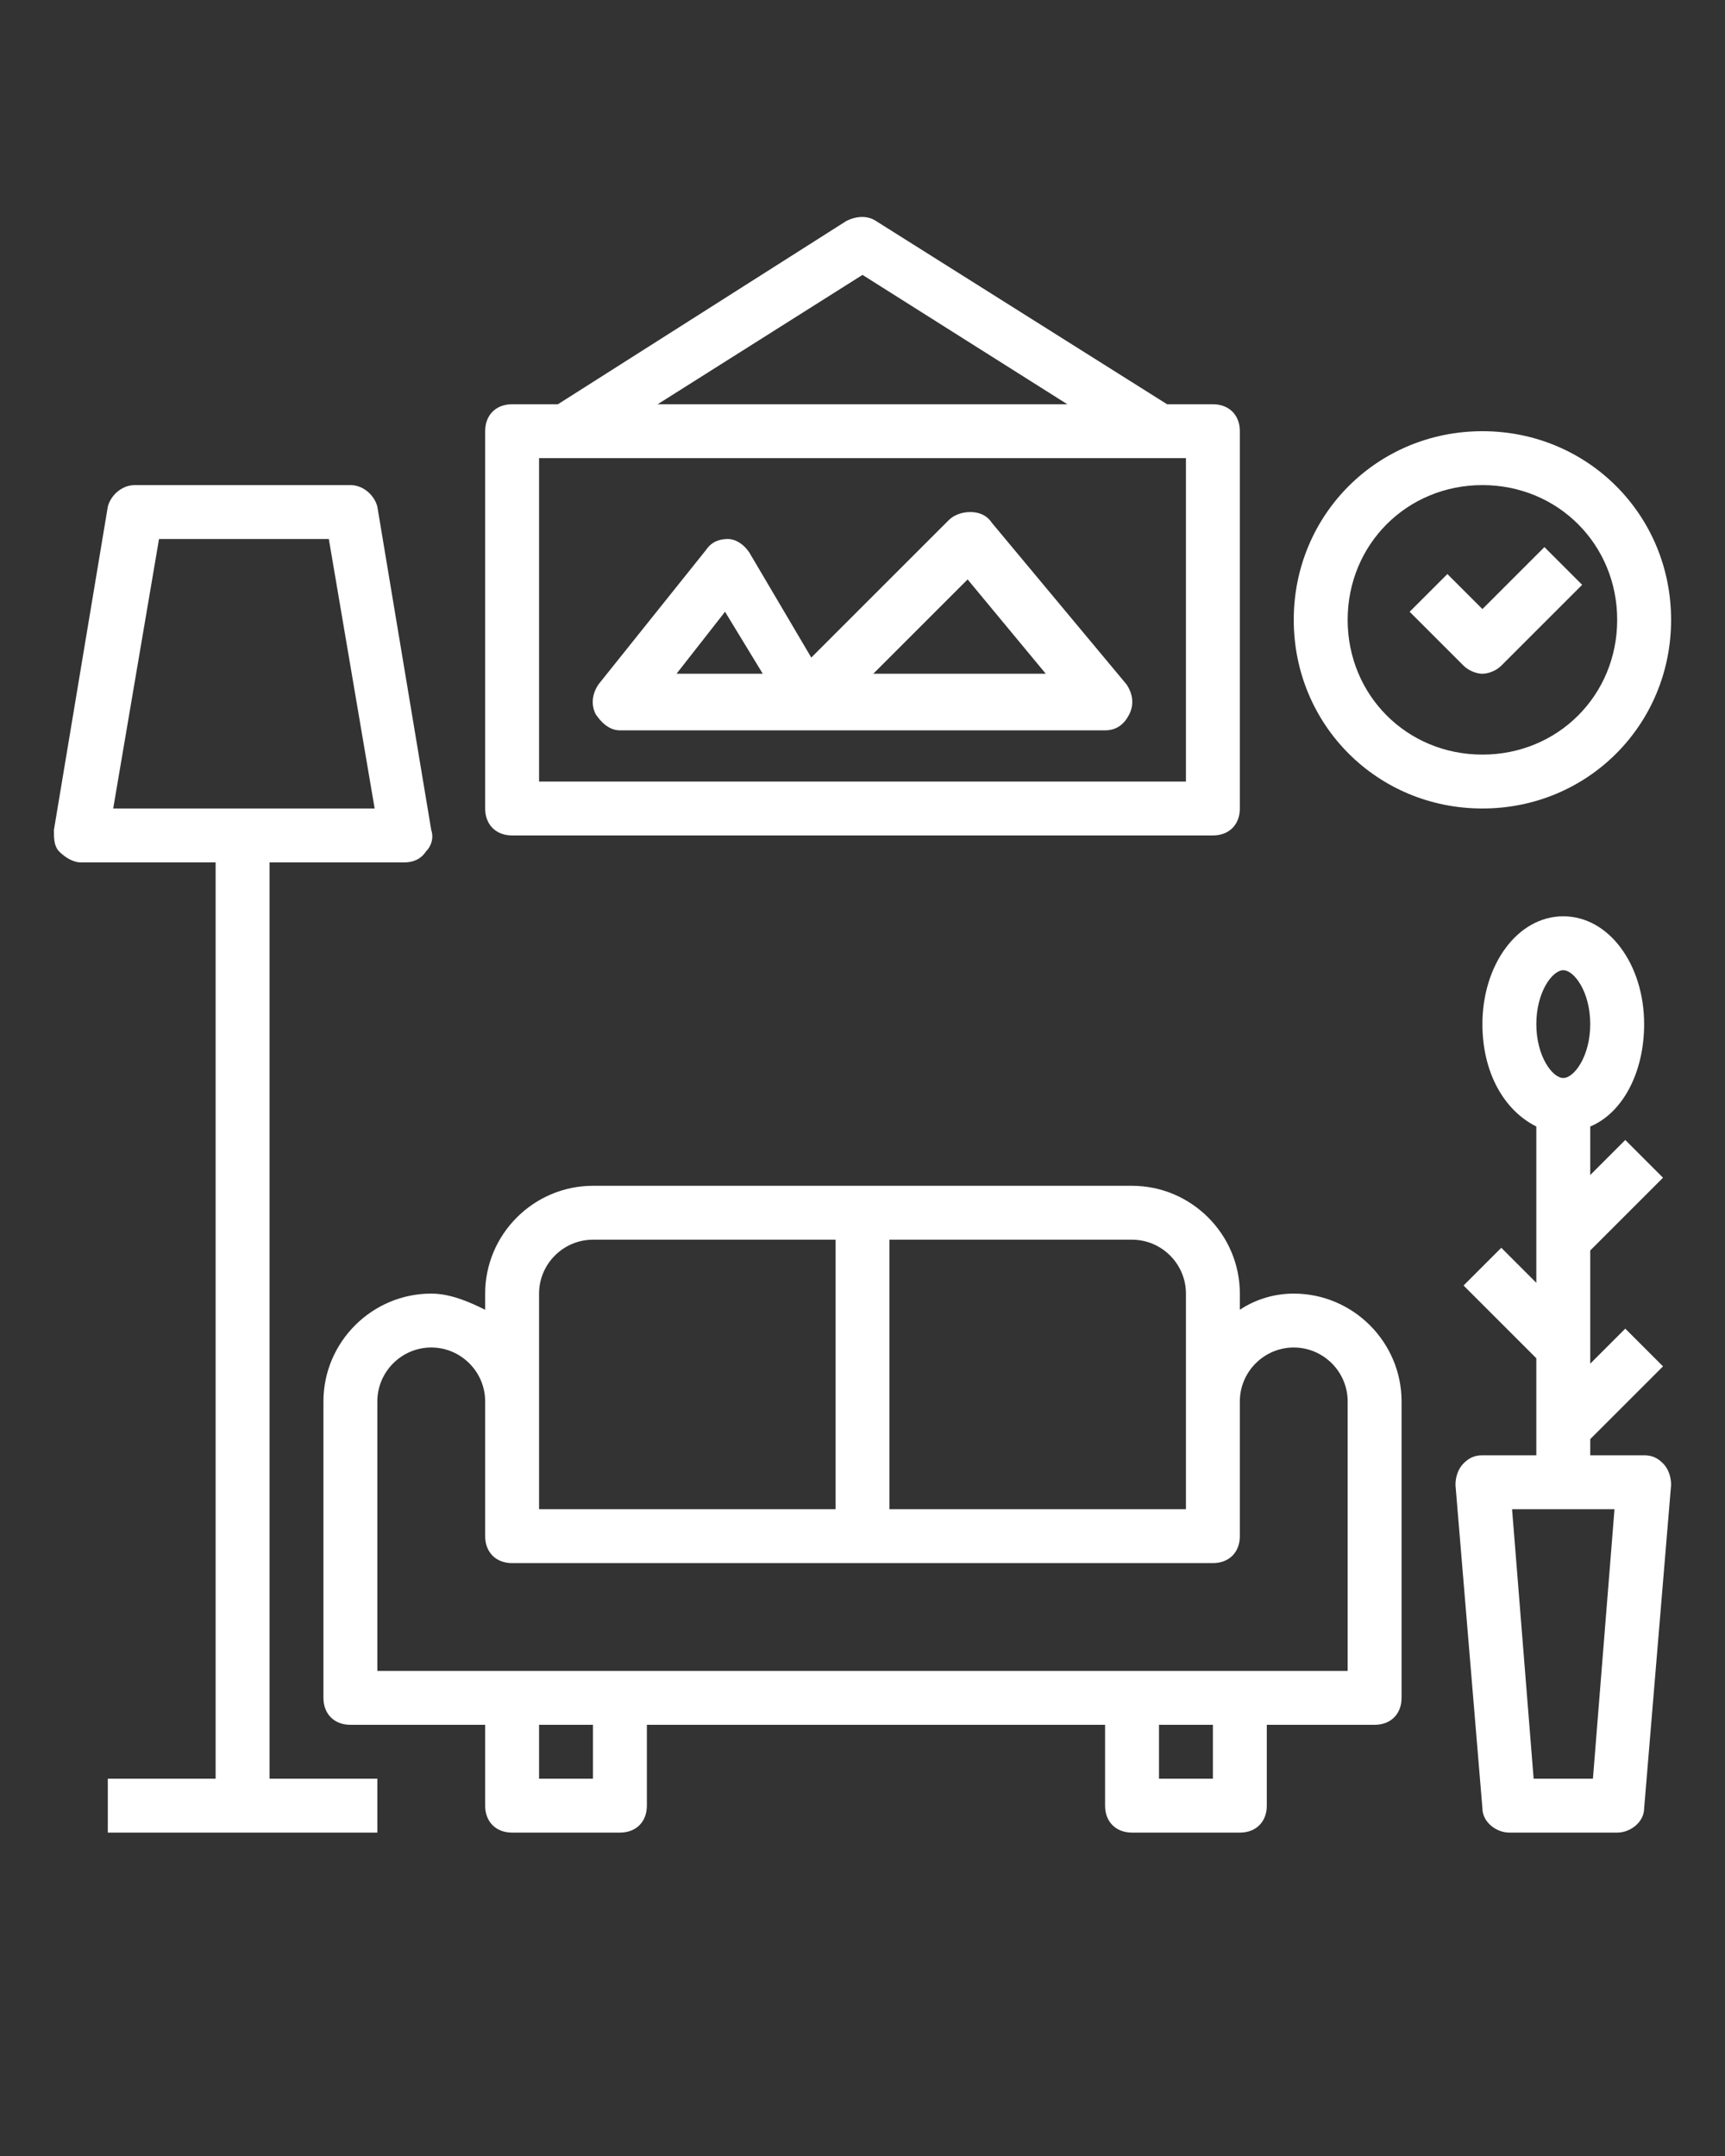 <?xml version="1.0" encoding="UTF-8"?>
<!-- Generator: Adobe Illustrator 24.3.0, SVG Export Plug-In . SVG Version: 6.00 Build 0)  -->
<svg xmlns="http://www.w3.org/2000/svg" xmlns:xlink="http://www.w3.org/1999/xlink" version="1.1" id="Calque_1" x="0px" y="0px" viewBox="0 0 64 80" style="enable-background:new 0 0 64 80;" xml:space="preserve">
<rect x="0" y="0" width="64" height="80" fill="#333333" stroke="none"/>
<style type="text/css">
	.st0{fill:#FFFFFF;}
</style>
<path class="st0" d="M55,54c-0.3,0-0.5,0.1-0.7,0.3c-0.2,0.2-0.3,0.5-0.3,0.8l1,12c0,0.5,0.5,0.9,1,0.9h4c0.5,0,1-0.4,1-0.9l1-12  c0-0.3-0.1-0.6-0.3-0.8C61.5,54.1,61.3,54,61,54h-2v-0.6l2.7-2.7l-1.4-1.4L59,50.6v-4.2l2.7-2.7l-1.4-1.4L59,43.6v-1.8  c1.2-0.5,2-2,2-3.8c0-2.2-1.3-4-3-4s-3,1.8-3,4c0,1.8,0.8,3.2,2,3.8v5.8l-1.3-1.3l-1.4,1.4l2.7,2.7V54H55z M58,36c0.4,0,1,0.8,1,2  s-0.6,2-1,2s-1-0.8-1-2S57.6,36,58,36z M59.1,66h-2.2l-0.8-10h3.8L59.1,66z"></path>
<path class="st0" d="M13,18H5c-0.5,0-0.9,0.4-1,0.8l-2,12c0,0.3,0,0.6,0.2,0.8S2.7,32,3,32h5v34H4v2h10v-2h-4V32h5  c0.3,0,0.6-0.1,0.8-0.4c0.2-0.2,0.3-0.5,0.2-0.8l-2-12C13.9,18.4,13.5,18,13,18z M4.2,30l1.7-10h6.3l1.7,10H4.2z"></path>
<path class="st0" d="M18,48.6c-0.6-0.3-1.3-0.6-2-0.6c-2.2,0-4,1.8-4,4v11c0,0.6,0.4,1,1,1h5v3c0,0.6,0.4,1,1,1h4c0.6,0,1-0.4,1-1  v-3h17v3c0,0.6,0.4,1,1,1h4c0.6,0,1-0.4,1-1v-3h4c0.6,0,1-0.4,1-1V52c0-2.2-1.8-4-4-4c-0.7,0-1.4,0.2-2,0.6V48c0-2.2-1.8-4-4-4H22  c-2.2,0-4,1.8-4,4V48.6z M22,66h-2v-2h2V66z M45,66h-2v-2h2V66z M48,50c1.1,0,2,0.9,2,2v10h-4h-4H23h-4h-5V52c0-1.1,0.9-2,2-2  s2,0.9,2,2v5c0,0.6,0.4,1,1,1h26c0.6,0,1-0.4,1-1v-5C46,50.9,46.9,50,48,50z M44,48v4v4H33V46h9C43.1,46,44,46.9,44,48z M20,48  c0-1.1,0.9-2,2-2h9v10H20v-4V48z"></path>
<path class="st0" d="M45,31c0.6,0,1-0.4,1-1V16c0-0.6-0.4-1-1-1h-1.7L32.5,8.2c-0.3-0.2-0.7-0.2-1.1,0L20.7,15H19c-0.6,0-1,0.4-1,1  v14c0,0.6,0.4,1,1,1H45z M32,10.2l7.6,4.8H24.4L32,10.2z M20,17h24v12H20V17z"></path>
<path class="st0" d="M55,16c-3.9,0-7,3.1-7,7s3.1,7,7,7s7-3.1,7-7S58.9,16,55,16z M55,28c-2.8,0-5-2.2-5-5s2.2-5,5-5s5,2.2,5,5  S57.8,28,55,28z"></path>
<path class="st0" d="M55,22.6l-1.3-1.3l-1.4,1.4l2,2c0.2,0.2,0.5,0.3,0.7,0.3s0.5-0.1,0.7-0.3l3-3l-1.4-1.4L55,22.6z"></path>
<path class="st0" d="M36.8,19.4C36.6,19.1,36.3,19,36,19c-0.3,0-0.6,0.1-0.8,0.3l-5.1,5.1l-2.3-3.9c-0.2-0.3-0.5-0.5-0.8-0.5  c-0.3,0-0.6,0.1-0.8,0.4l-4,5c-0.2,0.3-0.3,0.7-0.1,1.1c0.2,0.3,0.5,0.6,0.9,0.6h7c0,0,0,0,0,0s0,0,0,0h11c0.4,0,0.7-0.2,0.9-0.6  c0.2-0.4,0.1-0.8-0.1-1.1L36.8,19.4z M25.1,25l1.8-2.3l1.4,2.3H25.1z M32.4,25l3.5-3.5l2.9,3.5H32.4z"></path>
</svg>
